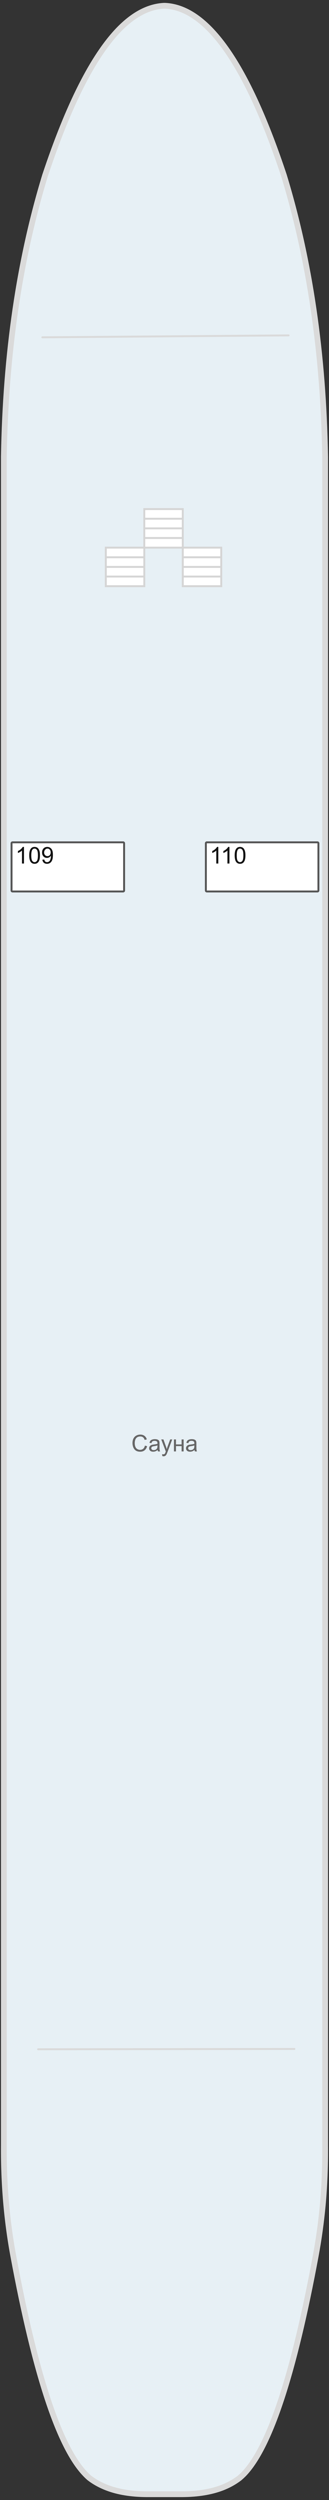 <?xml version="1.0"?>
<svg xmlns="http://www.w3.org/2000/svg" width="171" height="1297" viewBox="0 0 171 1297" fill="none">
<rect x="0" y="0" width="171" height="1297" fill="#333333" stroke="none"/>
<g id="&#x41D;&#x438;&#x436;&#x43D;&#x44F;&#x44F; &#x43F;&#x430;&#x43B;&#x443;&#x431;&#x430;">
<g id="&#x441;&#x445;&#x435;&#x43C;&#x430;">
<path id="&#x43F;&#x430;&#x43B;&#x443;&#x431;&#x430;" d="M61.599 15.524C48.315 29.349 35.59 54.515 23.423 91.019C10.014 134.901 2.876 183.587 2.007 237.071L2.007 1113.3C1.883 1132.97 3.496 1151.89 6.849 1170.08C18.228 1231.49 30.684 1269.27 44.218 1283.42C44.921 1284.17 45.646 1284.86 46.391 1285.51C49.081 1287.6 52.185 1289.31 55.702 1290.66C61.413 1292.84 68.241 1293.95 76.187 1294L94.809 1294C102.755 1293.95 109.605 1292.84 115.357 1290.66C118.833 1289.32 121.915 1287.6 124.606 1285.51C125.351 1284.86 126.096 1284.17 126.84 1283.42C140.332 1269.27 152.768 1231.49 164.148 1170.08C165.721 1161.59 166.92 1152.91 167.748 1144.05C168.658 1134.03 169.072 1123.78 168.99 1113.3L168.99 237.071C168.121 183.585 160.982 134.901 147.574 91.019C138.47 63.606 129.033 42.593 119.267 27.981C108.507 11.883 97.355 3.557 85.809 3L85.312 3C85.271 3 85.23 3 85.188 3C77.118 3.419 69.255 7.594 61.599 15.524Z" fill="#E7F0F5" stroke="#DADADA" stroke-width="3"/>
<path id="Vector" d="M19.812 1063.16L153 1063" stroke="#DADADA" stroke-linecap="round" stroke-linejoin="round"/>
<g id="&#x41A;&#x43E;&#x43D;&#x442;&#x443;&#x440;&#x44B; &#x43A;&#x430;&#x44E;&#x442;">
<path id="Vector_2" d="M64 437H6.5C6.224 437 6 437.224 6 437.5V462C6 462.276 6.224 462.5 6.5 462.5H64C64.276 462.5 64.5 462.276 64.5 462V437.5C64.5 437.224 64.276 437 64 437Z" fill="white" stroke="#555555"/>
<path id="Vector_3" d="M165 437H107.5C107.224 437 107 437.224 107 437.5V462C107 462.276 107.224 462.5 107.5 462.5H165C165.276 462.5 165.5 462.276 165.5 462V437.5C165.5 437.224 165.276 437 165 437Z" fill="white" stroke="#555555"/>
</g>
<path id="Vector_4" d="M22 175L150 174" stroke="#DADADA" stroke-linecap="round" stroke-linejoin="round"/>
<g id="&#x43B;&#x435;&#x441;&#x442;&#x43D;&#x438;&#x446;&#x430;">
<g id="&#x43B;&#x435;&#x441;&#x442;&#x43D;&#x438;&#x446;&#x430; 1">
<path d="M75 264.117H94.995L94.995 269.117L94.995 274.117L94.995 279.117L95 284.117H75V279.117V274.117V269.117V264.117Z" fill="white"/>
<path d="M75 269.117V264.117H94.995L94.995 269.117M75 269.117H94.995M75 269.117L75 274.117M94.995 269.117L94.995 274.117M94.995 274.117H75M94.995 274.117L94.995 279.117M75 274.117V279.117M75 279.117V284.117H95L94.995 279.117M75 279.117H94.995" stroke="#D5D5D5"/>
</g>
</g>
<g id="&#x43B;&#x435;&#x441;&#x442;&#x43D;&#x438;&#x446;&#x430;_2">
<g id="&#x43B;&#x435;&#x441;&#x442;&#x43D;&#x438;&#x446;&#x430; 1_2">
<path d="M55 284.117H74.995L74.995 289.117L74.995 294.117L74.995 299.117L75 304.117H55L55 299.117L55 294.117L55 289.117L55 284.117Z" fill="white"/>
<path d="M55 289.117L55 284.117H74.995L74.995 289.117M55 289.117H74.995M55 289.117L55 294.117M74.995 289.117L74.995 294.117M74.995 294.117H55M74.995 294.117L74.995 299.117M55 294.117L55 299.117M55 299.117L55 304.117H75L74.995 299.117M55 299.117H74.995" stroke="#D5D5D5"/>
</g>
</g>
<g id="&#x43B;&#x435;&#x441;&#x442;&#x43D;&#x438;&#x446;&#x430;_3">
<g id="&#x43B;&#x435;&#x441;&#x442;&#x43D;&#x438;&#x446;&#x430; 1_3">
<path d="M95 284.117H114.995L114.995 289.117L114.995 294.117L114.995 299.117L115 304.117H95V299.117V294.117V289.117V284.117Z" fill="white"/>
<path d="M95 289.117V284.117H114.995L114.995 289.117M95 289.117H114.995M95 289.117L95 294.117M114.995 289.117L114.995 294.117M114.995 294.117H95M114.995 294.117L114.995 299.117M95 294.117V299.117M95 299.117V304.117H115L114.995 299.117M95 299.117H114.995" stroke="#D5D5D5"/>
</g>
</g>
</g>
<g id="text labels">
<path id="109" d="M12.471 448H11.416L11.416 441.279C11.162 441.521 10.828 441.764 10.414 442.006C10.004 442.248 9.635 442.43 9.307 442.551L9.307 441.531C9.897 441.254 10.412 440.918 10.854 440.523C11.295 440.129 11.608 439.746 11.791 439.375H12.471L12.471 448ZM15.178 443.764C15.178 442.748 15.281 441.931 15.489 441.314C15.7 440.693 16.01 440.215 16.42 439.879C16.834 439.543 17.354 439.375 17.979 439.375C18.44 439.375 18.844 439.469 19.192 439.656C19.539 439.84 19.826 440.107 20.053 440.459C20.28 440.806 20.457 441.232 20.586 441.736C20.715 442.236 20.78 442.912 20.78 443.764C20.78 444.771 20.676 445.586 20.469 446.207C20.262 446.824 19.951 447.303 19.537 447.642C19.127 447.978 18.608 448.146 17.979 448.146C17.151 448.146 16.5 447.849 16.028 447.256C15.461 446.541 15.178 445.377 15.178 443.764ZM16.262 443.764C16.262 445.174 16.426 446.113 16.754 446.582C17.086 447.047 17.494 447.279 17.979 447.279C18.463 447.279 18.869 447.045 19.198 446.576C19.53 446.107 19.696 445.17 19.696 443.764C19.696 442.349 19.53 441.41 19.198 440.945C18.869 440.48 18.459 440.248 17.967 440.248C17.483 440.248 17.096 440.453 16.807 440.863C16.444 441.387 16.262 442.353 16.262 443.764ZM22.016 446.014L23.03 445.92C23.116 446.396 23.28 446.742 23.522 446.957C23.764 447.172 24.075 447.279 24.453 447.279C24.778 447.279 25.061 447.205 25.303 447.056C25.549 446.908 25.75 446.711 25.907 446.465C26.063 446.215 26.194 445.879 26.299 445.457C26.405 445.035 26.457 444.605 26.457 444.168C26.457 444.121 26.455 444.051 26.451 443.957C26.241 444.293 25.951 444.566 25.584 444.777C25.221 444.984 24.826 445.088 24.401 445.088C23.69 445.088 23.088 444.83 22.596 444.314C22.104 443.799 21.858 443.119 21.858 442.275C21.858 441.404 22.114 440.703 22.625 440.172C23.141 439.64 23.785 439.375 24.559 439.375C25.117 439.375 25.627 439.525 26.088 439.826C26.553 440.127 26.905 440.556 27.143 441.115C27.385 441.67 27.506 442.474 27.506 443.529C27.506 444.627 27.387 445.502 27.149 446.154C26.91 446.803 26.555 447.297 26.082 447.637C25.614 447.976 25.063 448.146 24.43 448.146C23.758 448.146 23.209 447.961 22.784 447.59C22.358 447.215 22.102 446.689 22.016 446.014ZM26.334 442.222C26.334 441.617 26.172 441.137 25.848 440.781C25.528 440.426 25.141 440.248 24.688 440.248C24.219 440.248 23.811 440.439 23.463 440.822C23.116 441.205 22.942 441.701 22.942 442.31C22.942 442.857 23.106 443.303 23.434 443.646C23.766 443.986 24.174 444.156 24.659 444.156C25.147 444.156 25.547 443.986 25.86 443.646C26.176 443.303 26.334 442.828 26.334 442.222Z" fill="#121212"/>
<path id="110" d="M113.471 448H112.416L112.416 441.279C112.162 441.521 111.828 441.764 111.414 442.006C111.004 442.248 110.635 442.43 110.307 442.551L110.307 441.531C110.897 441.254 111.412 440.918 111.854 440.523C112.295 440.129 112.608 439.746 112.791 439.375H113.471L113.471 448ZM119.26 448H118.205L118.205 441.279C117.951 441.521 117.617 441.764 117.203 442.006C116.793 442.248 116.424 442.43 116.096 442.551L116.096 441.531C116.686 441.254 117.201 440.918 117.643 440.523C118.084 440.129 118.397 439.746 118.58 439.375H119.26L119.26 448ZM121.967 443.764C121.967 442.748 122.071 441.931 122.278 441.314C122.489 440.693 122.799 440.215 123.209 439.879C123.623 439.543 124.143 439.375 124.768 439.375C125.229 439.375 125.633 439.469 125.981 439.656C126.328 439.84 126.615 440.107 126.842 440.459C127.069 440.806 127.246 441.232 127.375 441.736C127.504 442.236 127.569 442.912 127.569 443.764C127.569 444.771 127.465 445.586 127.258 446.207C127.051 446.824 126.74 447.303 126.326 447.642C125.916 447.978 125.397 448.146 124.768 448.146C123.94 448.146 123.289 447.849 122.817 447.256C122.25 446.541 121.967 445.377 121.967 443.764ZM123.051 443.764C123.051 445.174 123.215 446.113 123.543 446.582C123.875 447.047 124.283 447.279 124.768 447.279C125.252 447.279 125.658 447.045 125.987 446.576C126.319 446.107 126.485 445.17 126.485 443.764C126.485 442.349 126.319 441.41 125.987 440.945C125.658 440.48 125.248 440.248 124.756 440.248C124.272 440.248 123.885 440.453 123.596 440.863C123.233 441.387 123.051 442.353 123.051 443.764Z" fill="#121212"/>
<path id="&#x421;&#x430;&#x443;&#x43D;&#x430;" d="M75.316 749.988L76.453 750.275C76.215 751.209 75.785 751.922 75.164 752.414C74.547 752.902 73.791 753.146 72.897 753.146C71.971 753.146 71.217 752.959 70.635 752.584C70.057 752.205 69.615 751.658 69.311 750.943C69.01 750.228 68.859 749.461 68.859 748.64C68.859 747.746 69.029 746.967 69.369 746.302C69.713 745.634 70.199 745.129 70.828 744.785C71.461 744.437 72.156 744.263 72.914 744.263C73.773 744.263 74.496 744.482 75.082 744.92C75.668 745.357 76.076 745.972 76.307 746.765L75.188 747.029C74.988 746.404 74.699 745.949 74.32 745.664C73.941 745.379 73.465 745.236 72.891 745.236C72.23 745.236 71.678 745.394 71.232 745.711C70.791 746.027 70.481 746.453 70.301 746.988C70.121 747.519 70.031 748.068 70.031 748.634C70.031 749.365 70.137 750.004 70.348 750.551C70.562 751.093 70.895 751.5 71.344 751.769C71.793 752.039 72.279 752.174 72.803 752.174C73.439 752.174 73.978 751.99 74.42 751.623C74.861 751.256 75.16 750.711 75.316 749.988ZM81.926 752.232C81.535 752.564 81.158 752.799 80.795 752.935C80.436 753.072 80.049 753.14 79.635 753.14C78.951 753.14 78.426 752.974 78.059 752.642C77.691 752.306 77.508 751.879 77.508 751.359C77.508 751.054 77.576 750.777 77.713 750.527C77.853 750.273 78.035 750.07 78.258 749.918C78.484 749.765 78.738 749.65 79.019 749.572C79.227 749.517 79.539 749.465 79.957 749.414C80.809 749.312 81.436 749.191 81.838 749.051C81.842 748.906 81.844 748.814 81.844 748.775C81.844 748.345 81.744 748.043 81.545 747.867C81.275 747.629 80.875 747.509 80.344 747.509C79.848 747.509 79.481 747.597 79.242 747.773C79.008 747.945 78.834 748.252 78.721 748.693L77.689 748.552C77.783 748.111 77.938 747.756 78.152 747.486C78.367 747.213 78.678 747.004 79.084 746.859C79.49 746.711 79.961 746.636 80.496 746.636C81.027 746.636 81.459 746.699 81.791 746.824C82.123 746.949 82.367 747.107 82.523 747.299C82.68 747.486 82.789 747.724 82.852 748.013C82.887 748.193 82.904 748.517 82.904 748.986L82.904 750.392C82.904 751.373 82.926 751.994 82.969 752.256C83.016 752.513 83.106 752.761 83.238 753H82.137C82.027 752.781 81.957 752.525 81.926 752.232ZM81.838 749.877C81.455 750.033 80.881 750.166 80.115 750.275C79.682 750.338 79.375 750.408 79.195 750.486C79.016 750.564 78.877 750.679 78.779 750.832C78.682 750.98 78.633 751.146 78.633 751.33C78.633 751.611 78.738 751.845 78.949 752.033C79.164 752.22 79.477 752.314 79.887 752.314C80.293 752.314 80.654 752.226 80.971 752.051C81.287 751.871 81.52 751.627 81.668 751.318C81.781 751.08 81.838 750.728 81.838 750.263L81.838 749.877ZM84.358 755.396L84.24 754.406C84.471 754.468 84.672 754.5 84.844 754.5C85.078 754.5 85.266 754.461 85.406 754.383C85.547 754.304 85.662 754.195 85.752 754.054C85.818 753.949 85.926 753.687 86.074 753.269C86.094 753.211 86.125 753.125 86.168 753.011L83.807 746.777H84.943L86.238 750.381C86.406 750.838 86.557 751.318 86.689 751.822C86.811 751.338 86.955 750.865 87.123 750.404L88.453 746.777H89.508L87.141 753.105C86.887 753.789 86.689 754.259 86.549 754.517C86.361 754.865 86.147 755.119 85.904 755.279C85.662 755.443 85.373 755.525 85.037 755.525C84.834 755.525 84.608 755.482 84.358 755.396ZM90.41 746.777H91.465L91.465 749.367H94.389L94.389 746.777H95.443L95.443 753H94.389L94.389 750.24H91.465L91.465 753H90.41L90.41 746.777ZM101.098 752.232C100.707 752.564 100.33 752.799 99.967 752.935C99.608 753.072 99.221 753.14 98.807 753.14C98.123 753.14 97.598 752.974 97.231 752.642C96.863 752.306 96.68 751.879 96.68 751.359C96.68 751.054 96.748 750.777 96.885 750.527C97.025 750.273 97.207 750.07 97.43 749.918C97.656 749.765 97.91 749.65 98.191 749.572C98.398 749.517 98.711 749.465 99.129 749.414C99.981 749.312 100.607 749.191 101.01 749.051C101.014 748.906 101.016 748.814 101.016 748.775C101.016 748.345 100.916 748.043 100.717 747.867C100.447 747.629 100.047 747.509 99.516 747.509C99.019 747.509 98.652 747.597 98.414 747.773C98.18 747.945 98.006 748.252 97.893 748.693L96.861 748.552C96.955 748.111 97.109 747.756 97.324 747.486C97.539 747.213 97.85 747.004 98.256 746.859C98.662 746.711 99.133 746.636 99.668 746.636C100.199 746.636 100.631 746.699 100.963 746.824C101.295 746.949 101.539 747.107 101.695 747.299C101.852 747.486 101.961 747.724 102.023 748.013C102.059 748.193 102.076 748.517 102.076 748.986L102.076 750.392C102.076 751.373 102.098 751.994 102.141 752.256C102.188 752.513 102.277 752.761 102.41 753H101.309C101.199 752.781 101.129 752.525 101.098 752.232ZM101.01 749.877C100.627 750.033 100.053 750.166 99.287 750.275C98.853 750.338 98.547 750.408 98.367 750.486C98.188 750.564 98.049 750.679 97.951 750.832C97.853 750.98 97.805 751.146 97.805 751.33C97.805 751.611 97.91 751.845 98.121 752.033C98.336 752.22 98.648 752.314 99.059 752.314C99.465 752.314 99.826 752.226 100.143 752.051C100.459 751.871 100.691 751.627 100.84 751.318C100.953 751.08 101.01 750.728 101.01 750.263L101.01 749.877Z" fill="#666666"/>
</g>
<g id="cabins">
<rect id="109_2" x="64" y="437" width="25" height="58" transform="rotate(90 64 437)" fill="#FF0000" fill-opacity="0" cabin="109"/>
<rect id="110_2" x="165" y="437" width="25" height="58" transform="rotate(90 165 437)" fill="#FF0000" fill-opacity="0" cabin="110"/>
</g>
</g>
</svg>
